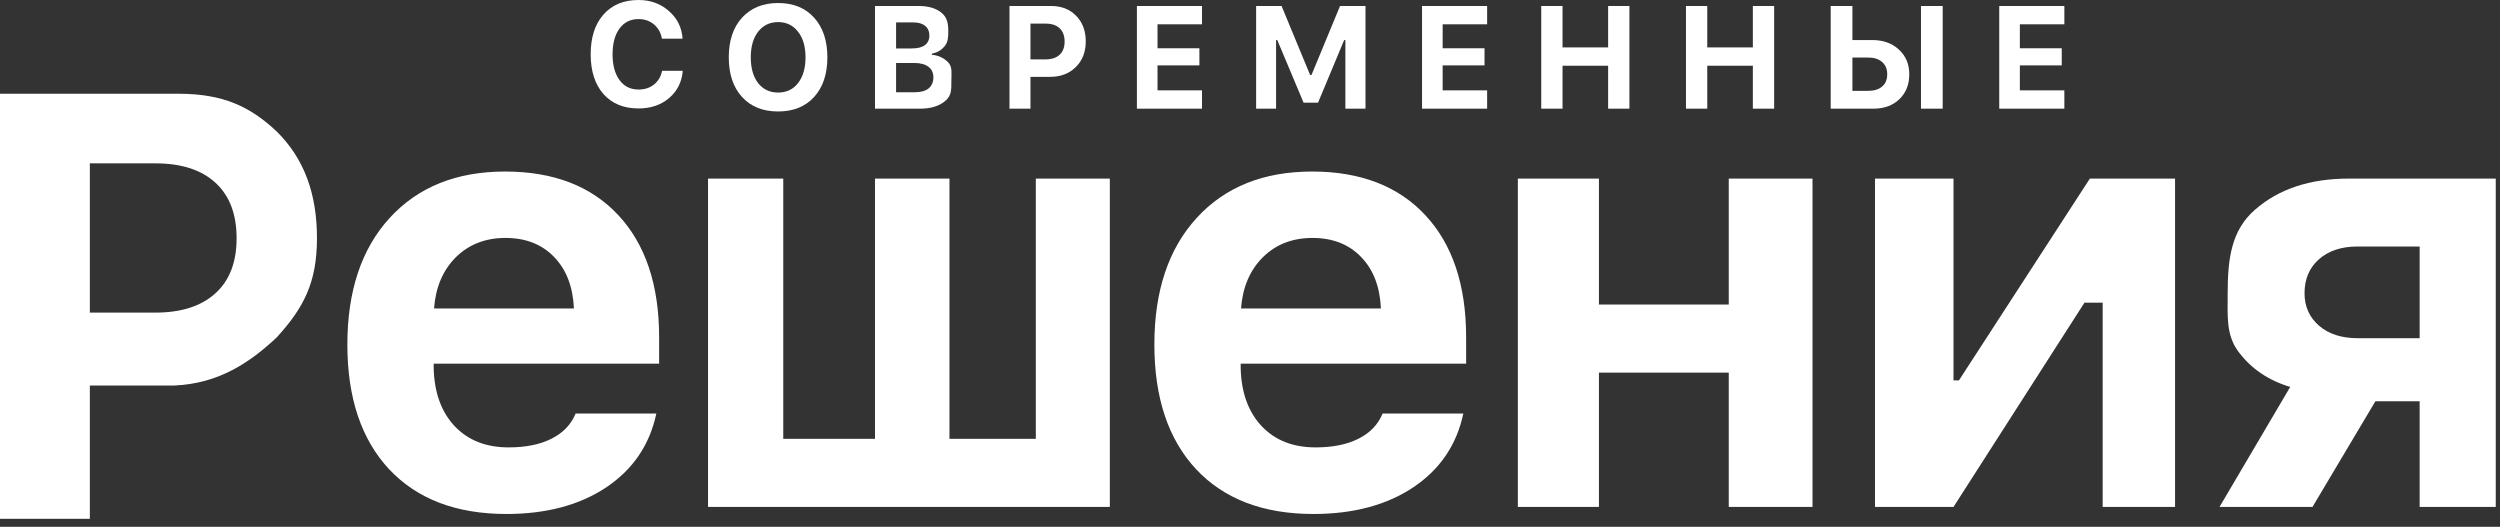 <svg width="280" height="59" viewBox="0 0 280 59" fill="none" xmlns="http://www.w3.org/2000/svg">
<rect x="0" y="0" width="280" height="59" fill="#333333" stroke="none"/>
<path d="M56.614 26.649C54.364 26.649 52.509 27.373 51.051 28.816C49.603 30.264 48.791 32.17 48.614 34.545H64.28C64.166 32.102 63.426 30.181 62.051 28.774C60.687 27.358 58.874 26.649 56.614 26.649ZM64.468 46.316H73.509C72.77 49.806 70.91 52.556 67.926 54.566C64.936 56.566 61.202 57.566 56.718 57.566C51.103 57.566 46.728 55.899 43.593 52.566C40.468 49.222 38.905 44.561 38.905 38.587C38.905 32.602 40.478 27.879 43.634 24.42C46.801 20.951 51.114 19.212 56.572 19.212C61.999 19.212 66.228 20.847 69.259 24.108C72.301 27.373 73.822 31.931 73.822 37.774V40.733H48.572V41.233C48.64 43.972 49.426 46.139 50.926 47.733C52.426 49.316 54.437 50.108 56.968 50.108C58.884 50.108 60.489 49.785 61.78 49.129C63.072 48.477 63.968 47.54 64.468 46.316Z" fill="#FFFFFF"/>
<path d="M79.3 56.774V20.003H83.272H87.725V49.149H98V20.003H99.885H101.8H103.715H106.34V49.149H116.012V20.003H120.474H124.3V56.774H79.3Z" fill="#FFFFFF"/>
<path d="M146.997 26.649C144.747 26.649 142.893 27.373 141.435 28.816C139.987 30.264 139.174 32.17 138.997 34.545H154.664C154.549 32.102 153.81 30.181 152.435 28.774C151.07 27.358 149.258 26.649 146.997 26.649ZM154.851 46.316H163.893C163.154 49.806 161.294 52.556 158.31 54.566C155.32 56.566 151.586 57.566 147.101 57.566C141.487 57.566 137.112 55.899 133.976 52.566C130.851 49.222 129.289 44.561 129.289 38.587C129.289 32.602 130.862 27.879 134.018 24.42C137.185 20.951 141.497 19.212 146.956 19.212C152.383 19.212 156.612 20.847 159.643 24.108C162.685 27.373 164.206 31.931 164.206 37.774V40.733H138.956V41.233C139.023 43.972 139.81 46.139 141.31 47.733C142.81 49.316 144.82 50.108 147.351 50.108C149.268 50.108 150.872 49.785 152.164 49.129C153.456 48.477 154.351 47.54 154.851 46.316Z" fill="#FFFFFF"/>
<path d="M193.621 56.774V41.733H179.08V56.774H170V20.003H179.08V34.108H193.621V20.003H203V56.774H193.621Z" fill="#FFFFFF"/>
<path d="M218.793 56.774H210V20.003H218.793V42.608H219.397L234.064 20.003H243.606V56.774H235.5V33.899H233.46L218.793 56.774Z" fill="#FFFFFF"/>
<path d="M264.044 37.878H271V27.608H264.044C262.237 27.608 260.794 28.087 259.711 29.045C258.638 30.003 258.107 31.269 258.107 32.837C258.107 34.326 258.649 35.54 259.732 36.483C260.826 37.415 262.263 37.878 264.044 37.878ZM271 56.774V44.941H266.044L259 56.774H248.586L256.503 43.337C254.055 42.602 252.128 41.29 250.711 39.399C249.294 37.498 249.5 35.378 249.5 32.837C249.5 28.977 249.909 25.79 252.565 23.483C255.216 21.165 258.711 20.003 263.044 20.003H279.524V56.774H271Z" fill="#FFFFFF"/>
<path d="M71.513 12.146C69.851 12.146 68.541 11.607 67.582 10.529C66.632 9.441 66.157 7.959 66.157 6.083C66.157 4.196 66.632 2.714 67.582 1.636C68.541 0.549 69.851 0 71.513 0C72.852 0 73.987 0.414 74.912 1.232C75.848 2.04 76.361 3.075 76.451 4.331H74.134C74.02 3.667 73.721 3.133 73.241 2.733C72.771 2.339 72.197 2.137 71.513 2.137C70.611 2.137 69.903 2.493 69.386 3.195C68.864 3.903 68.607 4.865 68.607 6.083C68.607 7.29 68.864 8.253 69.386 8.97C69.903 9.677 70.611 10.028 71.513 10.028C72.197 10.028 72.771 9.846 73.241 9.47C73.721 9.085 74.025 8.575 74.153 7.93H76.47C76.365 9.177 75.862 10.192 74.95 10.972C74.039 11.756 72.89 12.146 71.513 12.146Z" fill="#FFFFFF"/>
<path d="M87.144 0.338C88.849 0.338 90.191 0.886 91.175 1.974C92.168 3.066 92.665 4.548 92.665 6.42C92.665 8.297 92.168 9.779 91.175 10.867C90.191 11.945 88.849 12.484 87.144 12.484C85.448 12.484 84.106 11.945 83.113 10.867C82.12 9.779 81.623 8.297 81.623 6.42C81.623 4.548 82.12 3.066 83.113 1.974C84.116 0.886 85.463 0.338 87.144 0.338ZM89.379 3.552C88.83 2.835 88.085 2.474 87.144 2.474C86.213 2.474 85.468 2.835 84.909 3.552C84.36 4.26 84.087 5.217 84.087 6.42C84.087 7.628 84.36 8.591 84.909 9.308C85.468 10.015 86.213 10.366 87.144 10.366C88.085 10.366 88.83 10.015 89.379 9.308C89.938 8.591 90.219 7.628 90.219 6.42C90.219 5.217 89.938 4.26 89.379 3.552Z" fill="#FFFFFF"/>
<path d="M103.059 12.171H98V0.671H102.909C103.996 0.671 104.844 0.93 105.457 1.438C106.08 1.951 106.207 2.618 106.207 3.5C106.207 4.113 106.197 4.687 105.813 5.156C105.424 5.631 104.942 5.913 104.371 6V6.134C105.106 6.201 105.72 6.488 106.207 6.996C106.694 7.509 106.553 8.262 106.553 9C106.553 10.011 106.586 10.691 105.888 11.29C105.2 11.879 104.258 12.171 103.059 12.171ZM100.361 2.511V5.425H102.122C102.759 5.425 103.246 5.305 103.584 5.061C103.921 4.807 104.089 4.447 104.089 3.987C104.089 3.518 103.93 3.153 103.621 2.895C103.307 2.641 102.872 2.511 102.309 2.511H100.361ZM100.361 10.331H102.459C103.134 10.331 103.644 10.192 103.996 9.91C104.356 9.617 104.539 9.201 104.539 8.664C104.539 8.142 104.352 7.744 103.977 7.476C103.612 7.198 103.087 7.054 102.403 7.054H100.361V10.331Z" fill="#FFFFFF"/>
<path d="M113.062 0.671H117.725C118.881 0.671 119.814 1.036 120.522 1.764C121.24 2.492 121.604 3.451 121.604 4.639C121.604 5.827 121.231 6.786 120.485 7.514C119.748 8.242 118.793 8.606 117.613 8.606H115.412V12.171H113.062V0.671ZM115.412 2.646V6.651H117.11C117.781 6.651 118.303 6.479 118.676 6.134C119.049 5.789 119.236 5.3 119.236 4.658C119.236 4.006 119.049 3.508 118.676 3.163C118.312 2.818 117.79 2.646 117.11 2.646H115.412Z" fill="#FFFFFF"/>
<path d="M134.625 10.12V12.171H127.333V0.671H134.625V2.722H129.641V5.406H134.332V7.322H129.641V10.12H134.625Z" fill="#FFFFFF"/>
<path d="M152.936 12.171H150.682V4.486H150.547L147.62 11.501H146.002L143.055 4.486H142.92V12.171H140.686V0.671H143.536L146.734 8.396H146.888L150.085 0.671H152.936V12.171Z" fill="#FFFFFF"/>
<path d="M166.559 10.12V12.171H159.268V0.671H166.559V2.722H161.576V5.406H166.266V7.322H161.576V10.12H166.559Z" fill="#FFFFFF"/>
<path d="M182.494 12.171H180.111V7.361H175.003V12.171H172.619V0.671H175.003V5.31H180.111V0.671H182.494V12.171Z" fill="#FFFFFF"/>
<path d="M198.704 12.171H196.32V7.361H191.213V12.171H188.829V0.671H191.213V5.31H196.32V0.671H198.704V12.171Z" fill="#FFFFFF"/>
<path d="M205.039 12.171V0.671H207.47V4.486H209.708C210.929 4.486 211.918 4.845 212.68 5.559C213.452 6.263 213.838 7.183 213.838 8.319C213.838 9.483 213.461 10.418 212.718 11.117C211.985 11.822 211.02 12.171 209.824 12.171H205.039ZM207.47 10.178H209.187C209.882 10.178 210.413 10.02 210.789 9.699C211.175 9.383 211.368 8.923 211.368 8.319C211.368 7.72 211.175 7.26 210.789 6.939C210.413 6.608 209.882 6.441 209.187 6.441H207.47V10.178ZM217.581 12.171H215.15V0.671H217.581V12.171Z" fill="#FFFFFF"/>
<path d="M231.208 10.121V12.171H223.916V0.671H231.208V2.722H226.224V5.406H230.915V7.322H226.224V10.121H231.208Z" fill="#FFFFFF"/>
<path d="M0 10.5H20C24.958 10.5 28 11.911 31 14.733C34.083 17.789 35.5 21.705 35.5 26.686C35.5 31.667 34 34.488 31 37.781C28 40.603 24.5 42.955 19.562 43.176H10.062V58.104H0V10.5ZM10.062 18.295V35.014H17.375C20.276 35.014 22.521 34.301 24.104 32.87C25.698 31.444 26.5 29.382 26.5 26.686C26.5 23.979 25.708 21.908 24.125 20.461C22.552 19.019 20.312 18.295 17.396 18.295H10.062Z" fill="#FFFFFF"/>
</svg>
